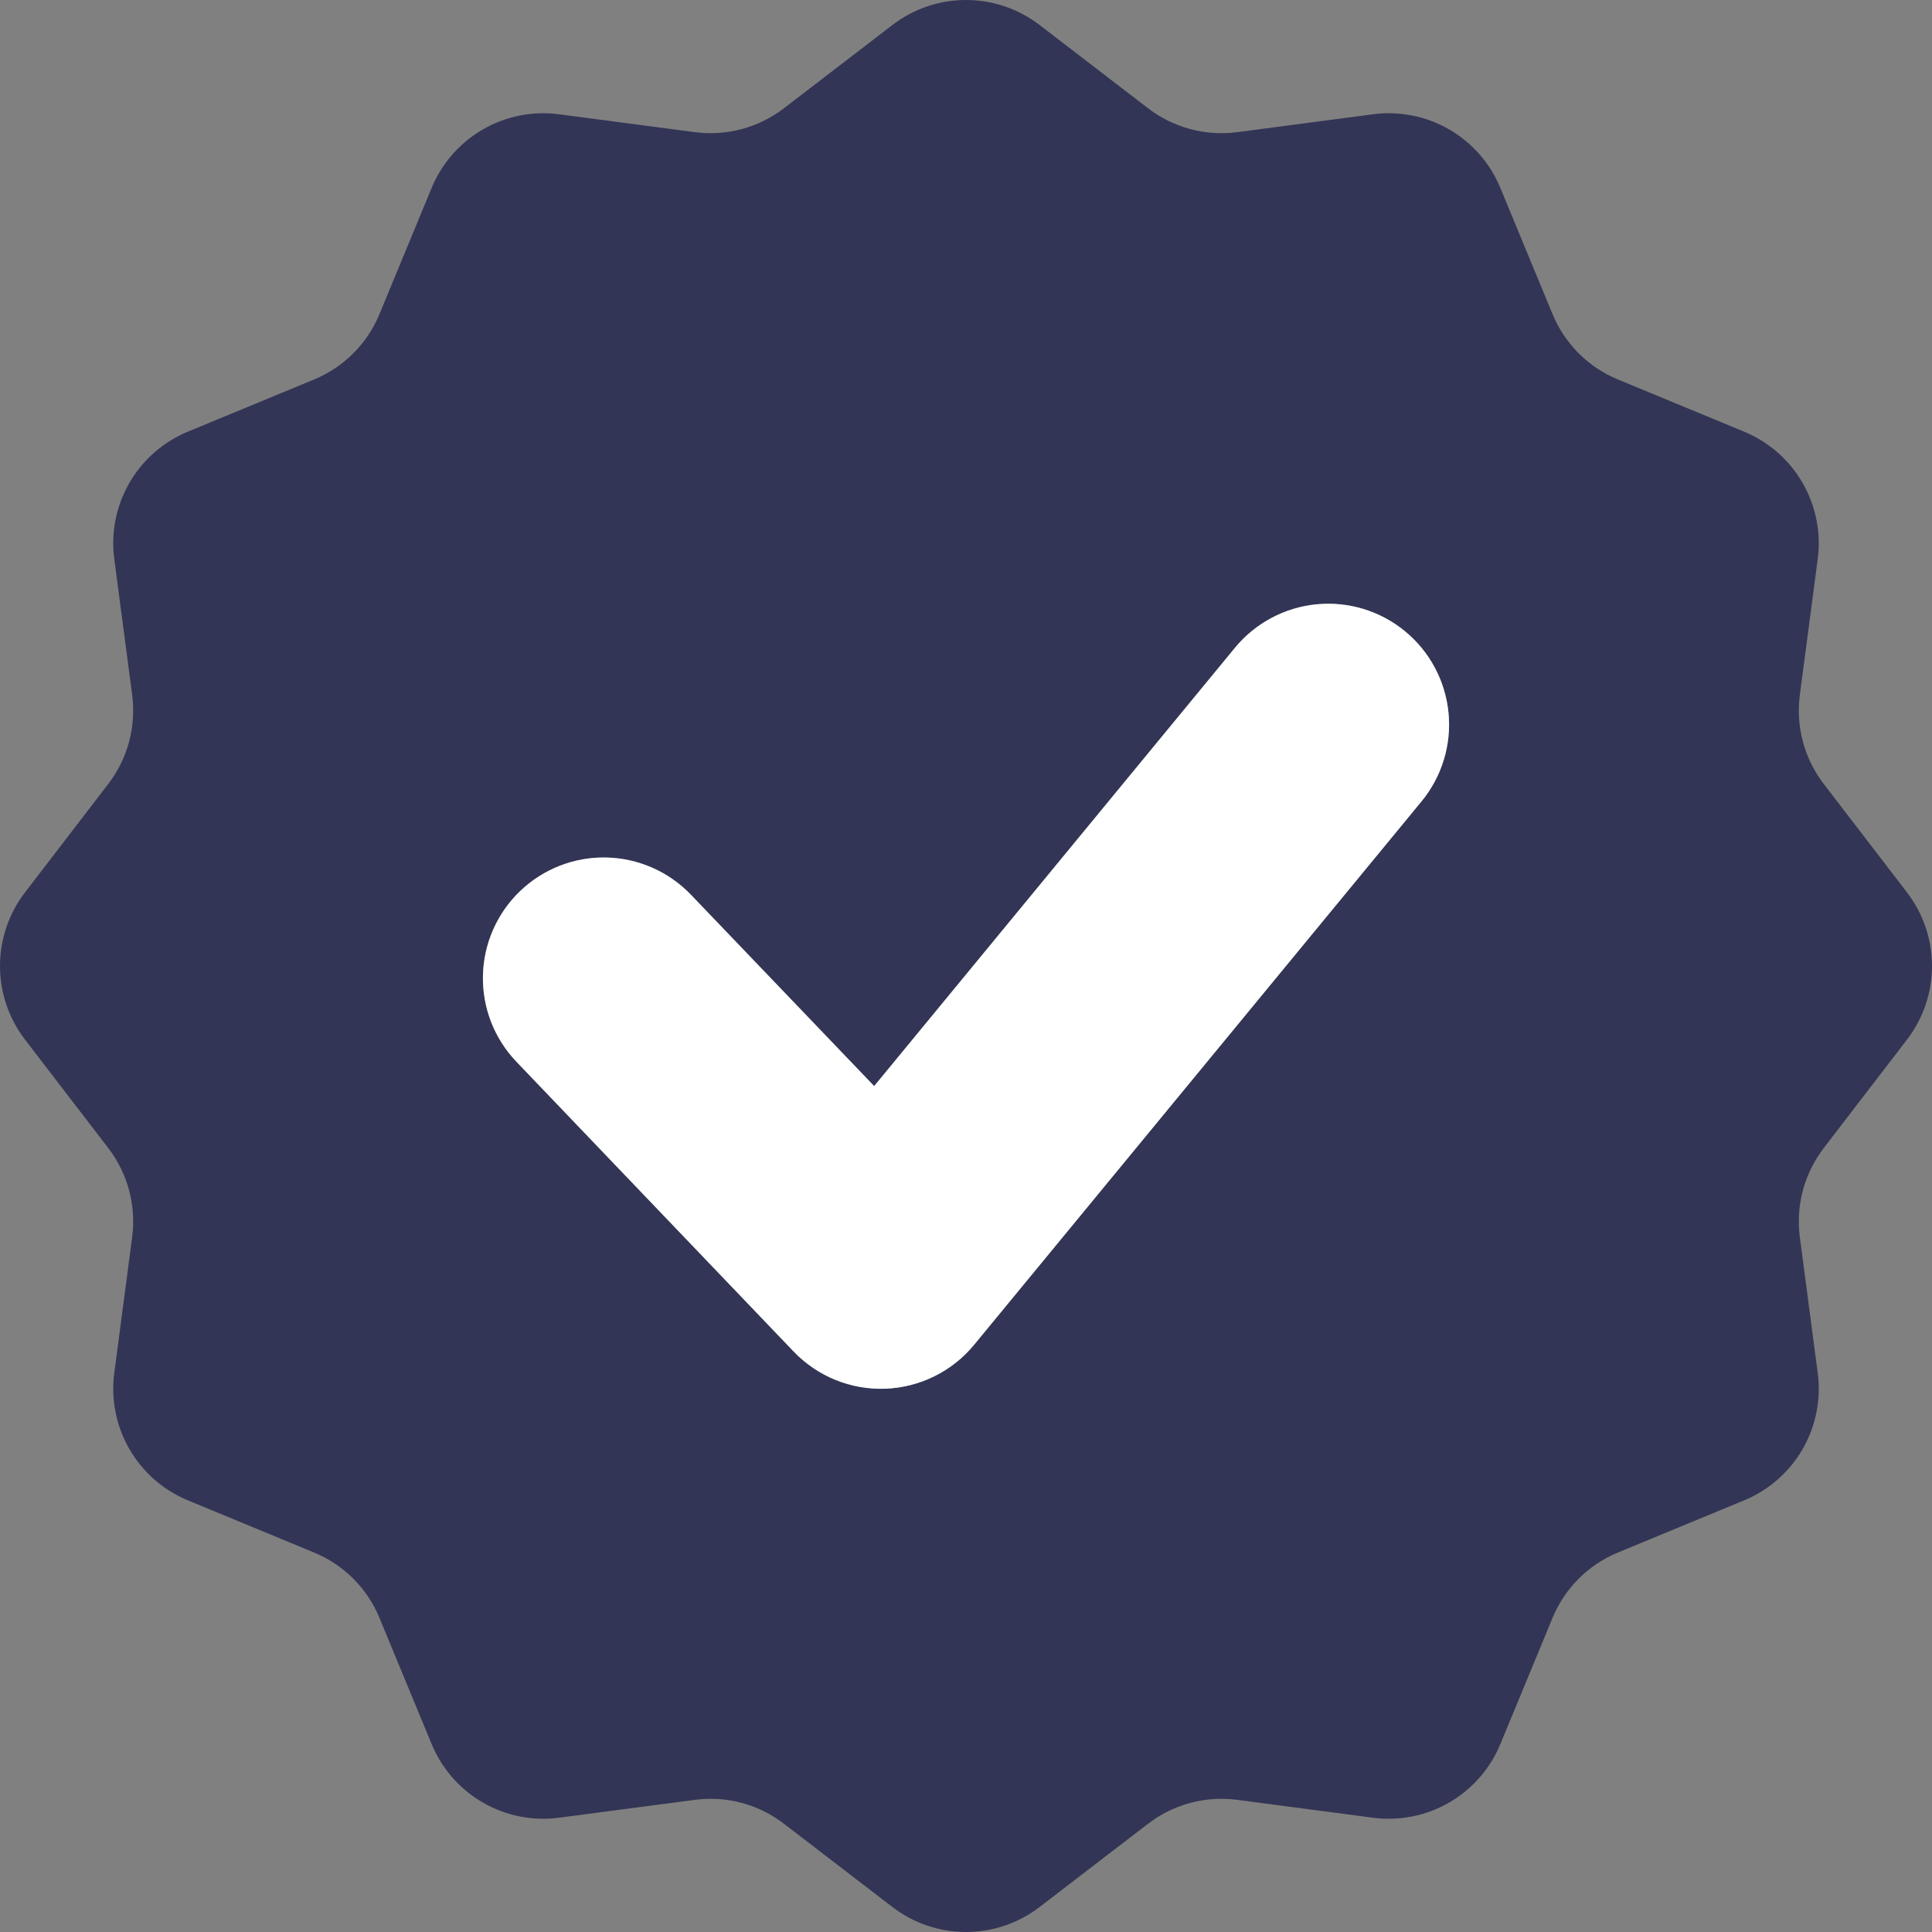 <svg width="120" height="120" viewBox="0 0 120 120" fill="none" xmlns="http://www.w3.org/2000/svg">
<rect x="0" y="0" width="120" height="120" fill="#808080" stroke="none"/>
<g clip-path="url(#clip0_1_48)">
<g clip-path="url(#clip1_1_48)">
<path fill-rule="evenodd" clip-rule="evenodd" d="M46.069 111.979C45.118 111.725 44.127 111.662 43.151 111.792L34.721 112.902C33.085 113.117 31.424 112.787 29.995 111.962C28.566 111.138 27.449 109.865 26.816 108.342L23.569 100.489C23.193 99.579 22.641 98.751 21.945 98.055C21.248 97.359 20.421 96.807 19.511 96.431L11.658 93.184C10.135 92.551 8.862 91.434 8.038 90.005C7.213 88.576 6.883 86.915 7.098 85.279L8.208 76.849C8.337 75.873 8.272 74.881 8.018 73.93C7.763 72.979 7.323 72.087 6.723 71.306L1.548 64.564C0.544 63.254 0 61.65 0 60C0 58.35 0.544 56.746 1.548 55.436L6.723 48.694C7.323 47.913 7.763 47.021 8.018 46.07C8.272 45.119 8.337 44.127 8.208 43.151L7.098 34.721C6.882 33.085 7.211 31.424 8.036 29.994C8.861 28.565 10.134 27.448 11.658 26.816L19.511 23.569C20.421 23.193 21.248 22.641 21.945 21.945C22.641 21.248 23.193 20.421 23.569 19.511L26.816 11.658C27.449 10.135 28.566 8.862 29.995 8.038C31.424 7.213 33.085 6.883 34.721 7.098L43.151 8.208C44.127 8.337 45.119 8.272 46.07 8.018C47.021 7.763 47.913 7.323 48.694 6.723L55.436 1.548C56.746 0.544 58.35 0 60 0C61.65 0 63.254 0.544 64.564 1.548L71.306 6.723C72.087 7.323 72.979 7.763 73.93 8.018C74.881 8.272 75.873 8.337 76.849 8.208L85.279 7.098C86.915 6.882 88.576 7.211 90.006 8.036C91.435 8.861 92.552 10.134 93.184 11.658L96.431 19.511C96.807 20.421 97.359 21.248 98.055 21.945C98.751 22.641 99.579 23.193 100.489 23.569L108.342 26.816C109.865 27.449 111.138 28.566 111.962 29.995C112.787 31.424 113.117 33.085 112.902 34.721L111.792 43.151C111.532 45.122 112.066 47.116 113.277 48.694L118.452 55.436C119.456 56.746 120 58.35 120 60C120 61.65 119.456 63.254 118.452 64.564L113.277 71.306C112.066 72.884 111.532 74.877 111.792 76.849L112.902 85.279C113.118 86.915 112.789 88.576 111.964 90.006C111.139 91.435 109.866 92.552 108.342 93.184L100.489 96.431C99.578 96.807 98.751 97.358 98.055 98.055C97.358 98.751 96.807 99.578 96.431 100.489L93.184 108.342C92.551 109.865 91.434 111.138 90.005 111.962C88.576 112.787 86.915 113.117 85.279 112.902L76.849 111.792C75.873 111.662 74.881 111.727 73.93 111.982C72.979 112.237 72.087 112.677 71.306 113.277L64.564 118.452C63.254 119.456 61.65 120 60 120C58.35 120 56.746 119.456 55.436 118.452L48.694 113.277C47.913 112.676 47.02 112.235 46.069 111.979ZM88.294 49.774C88.92 49.013 89.391 48.136 89.678 47.193C89.966 46.251 90.065 45.261 89.97 44.28C89.875 43.299 89.588 42.346 89.124 41.476C88.661 40.606 88.031 39.836 87.27 39.21C86.509 38.584 85.632 38.113 84.69 37.825C83.747 37.538 82.757 37.439 81.776 37.534C80.795 37.629 79.843 37.916 78.973 38.38C78.103 38.843 77.333 39.473 76.706 40.234L54.296 67.459L42.919 55.579C41.544 54.141 39.655 53.307 37.666 53.262C35.677 53.217 33.752 53.964 32.314 55.339C30.875 56.713 30.042 58.603 29.997 60.592C29.952 62.58 30.699 64.506 32.074 65.944L49.294 83.944C50.027 84.71 50.914 85.312 51.896 85.711C52.879 86.109 53.935 86.294 54.994 86.255C56.054 86.215 57.093 85.951 58.043 85.48C58.993 85.01 59.833 84.343 60.506 83.524L88.294 49.774Z" fill="#323555"/>
</g>
<path fill-rule="evenodd" clip-rule="evenodd" d="M89.678 47.193C89.391 48.136 88.92 49.013 88.294 49.774L60.506 83.524C59.833 84.343 58.993 85.01 58.043 85.48C57.093 85.951 56.054 86.215 54.994 86.255C53.935 86.294 52.879 86.109 51.896 85.711C50.914 85.312 50.027 84.71 49.294 83.944L32.074 65.944C30.699 64.506 29.952 62.58 29.997 60.592C30.042 58.603 30.875 56.713 32.314 55.339C33.752 53.964 35.677 53.217 37.666 53.262C39.655 53.307 41.544 54.141 42.919 55.579L54.296 67.459L76.706 40.234C77.333 39.473 78.103 38.843 78.973 38.38C79.843 37.916 80.795 37.629 81.776 37.534C82.757 37.439 83.747 37.538 84.69 37.825C85.632 38.113 86.509 38.584 87.27 39.21C88.031 39.836 88.661 40.606 89.124 41.476C89.588 42.346 89.875 43.299 89.97 44.28C90.065 45.261 89.966 46.251 89.678 47.193Z" fill="white"/>
</g>
<defs>
<clipPath id="clip0_1_48">
<rect width="120" height="120" fill="white"/>
</clipPath>
<clipPath id="clip1_1_48">
<rect width="120" height="120" fill="white"/>
</clipPath>
</defs>
</svg>
